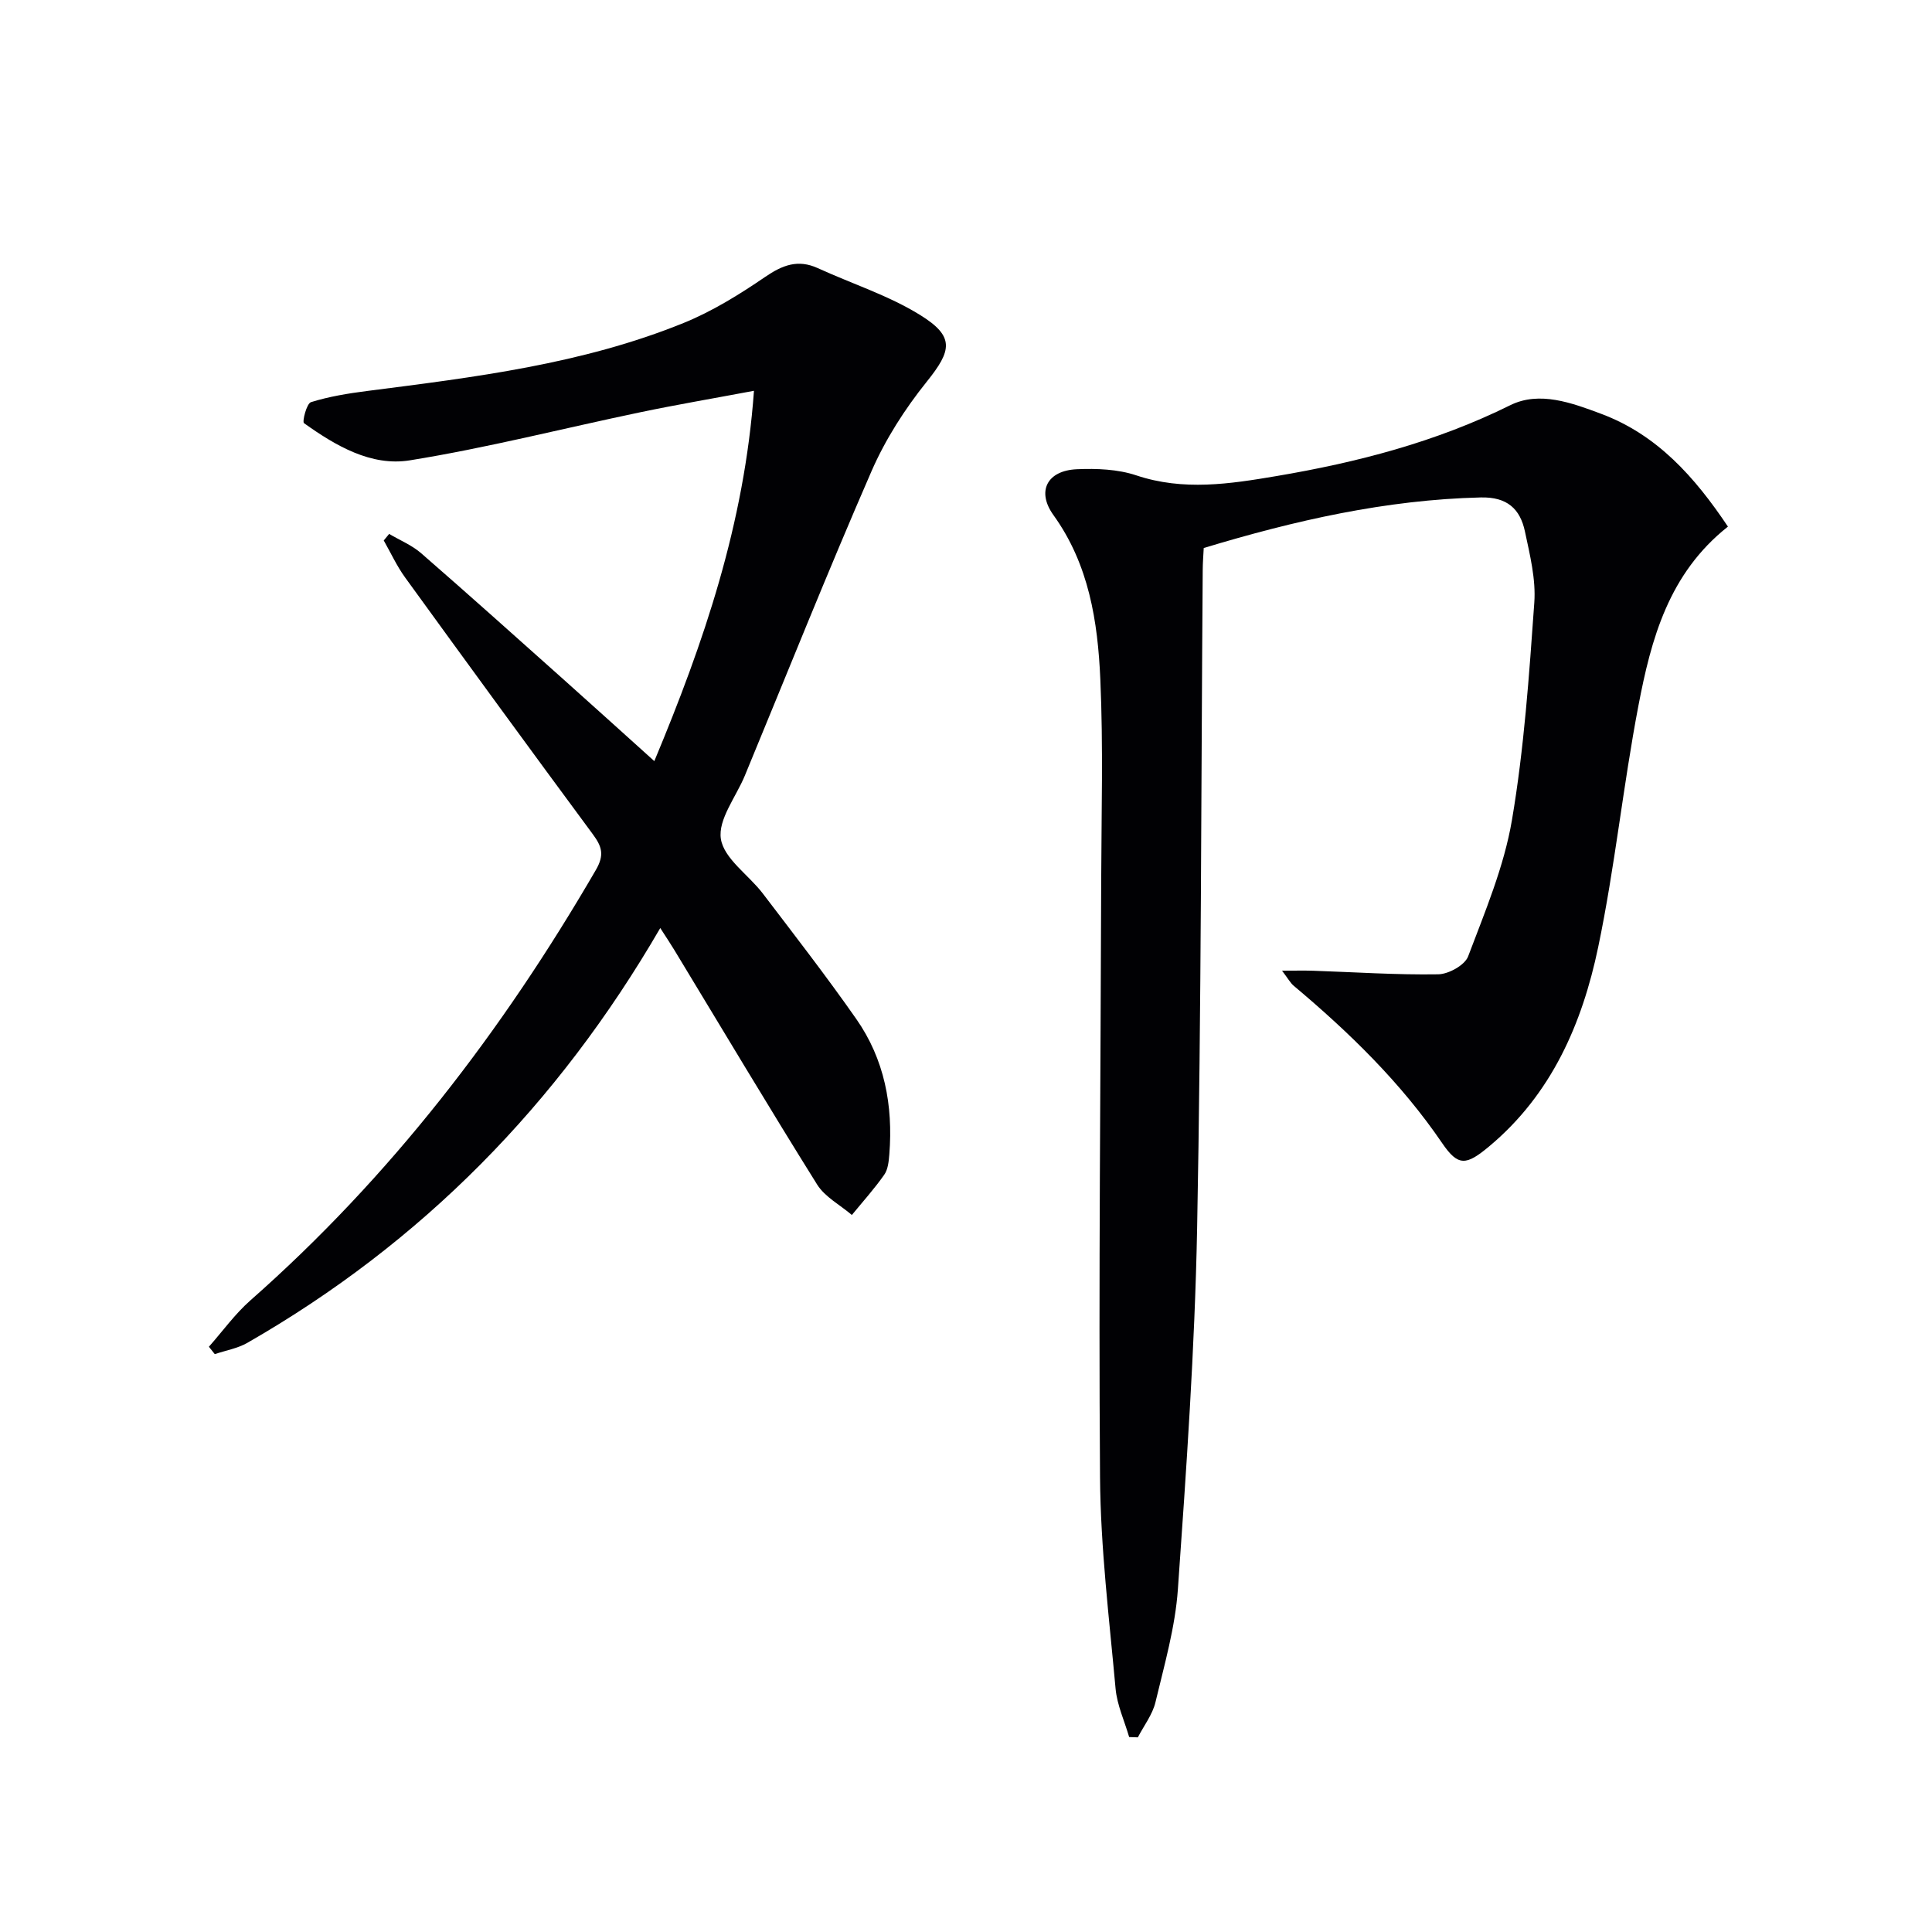 <svg enable-background="new 0 0 400 400" viewBox="0 0 400 400" xmlns="http://www.w3.org/2000/svg"><g fill="#010104"><path d="m357.75 109.03c-12.28 9.71-15.9 23.3-18.53 37.06-3.18 16.6-4.88 33.5-8.34 50.04-3.31 15.82-9.66 30.45-22.58 41.23-4.74 3.95-6.4 4.17-9.71-.68-8.53-12.52-19.22-22.91-30.72-32.57-.72-.6-1.18-1.5-2.44-3.14 2.69 0 4.56-.05 6.42.01 8.64.29 17.28.88 25.91.74 2.15-.03 5.51-1.89 6.2-3.71 3.49-9.25 7.43-18.56 9.07-28.21 2.52-14.85 3.56-29.97 4.63-45.02.35-4.85-.91-9.9-1.94-14.75-.99-4.66-3.67-7.17-9.14-7.04-19.63.47-38.49 4.76-57.36 10.47-.08 1.57-.2 3.04-.21 4.52-.34 45.46-.29 90.93-1.16 136.38-.48 24.91-2.23 49.81-3.98 74.67-.55 7.87-2.8 15.65-4.64 23.38-.61 2.57-2.4 4.87-3.65 7.29-.6-.02-1.2-.04-1.8-.06-.97-3.34-2.5-6.62-2.81-10.01-1.32-14.56-3.11-29.14-3.22-43.72-.31-41.14.13-82.29.24-123.44.04-13.95.44-27.93-.18-41.85-.53-11.94-2.34-23.74-9.7-33.97-3.56-4.95-1.3-9.23 4.84-9.5 4.1-.18 8.48-.01 12.31 1.27 9.75 3.26 19.36 1.78 28.99.15 16.75-2.83 33.04-7.05 48.44-14.68 6.02-2.98 12.74-.49 18.82 1.79 11.58 4.33 19.35 13.05 26.24 23.35z"/><path d="m136.7 192.14c-21.24 36.6-49.43 65.19-85.47 85.87-2.03 1.17-4.5 1.58-6.76 2.35-.41-.51-.81-1.02-1.22-1.53 2.84-3.21 5.38-6.76 8.57-9.58 29.03-25.57 52.19-55.8 71.55-89.14 1.81-3.12 1.24-4.86-.64-7.4-13.05-17.66-25.99-35.4-38.88-53.18-1.71-2.37-2.95-5.08-4.4-7.63.37-.45.75-.91 1.12-1.36 2.23 1.32 4.73 2.34 6.65 4.02 9.92 8.63 19.7 17.41 29.51 26.16 6.07 5.42 12.1 10.88 18.74 16.86 10.26-24.58 18.65-49.1 20.63-76.67-8.4 1.58-16.01 2.87-23.56 4.45-15.9 3.32-31.68 7.37-47.7 9.95-8 1.29-15.36-3.03-21.9-7.7-.41-.29.54-4.07 1.45-4.35 3.75-1.17 7.7-1.81 11.61-2.31 22.25-2.85 44.57-5.56 65.55-14.09 5.93-2.41 11.53-5.88 16.84-9.51 3.61-2.47 6.81-3.72 10.94-1.83 7.06 3.23 14.62 5.64 21.16 9.69 7.23 4.47 6.57 7.36 1.38 13.82-4.52 5.63-8.56 11.93-11.44 18.54-9.09 20.86-17.52 41.99-26.22 63.02-1.82 4.4-5.59 9.1-4.96 13.1.65 4.1 5.72 7.43 8.65 11.26 6.55 8.6 13.18 17.15 19.37 26 5.85 8.35 7.65 17.92 6.86 28-.12 1.46-.27 3.15-1.06 4.27-2.04 2.91-4.44 5.57-6.7 8.33-2.43-2.08-5.57-3.72-7.19-6.3-10.04-16.07-19.74-32.35-29.56-48.55-.75-1.25-1.57-2.46-2.92-4.56z"/></g></svg>